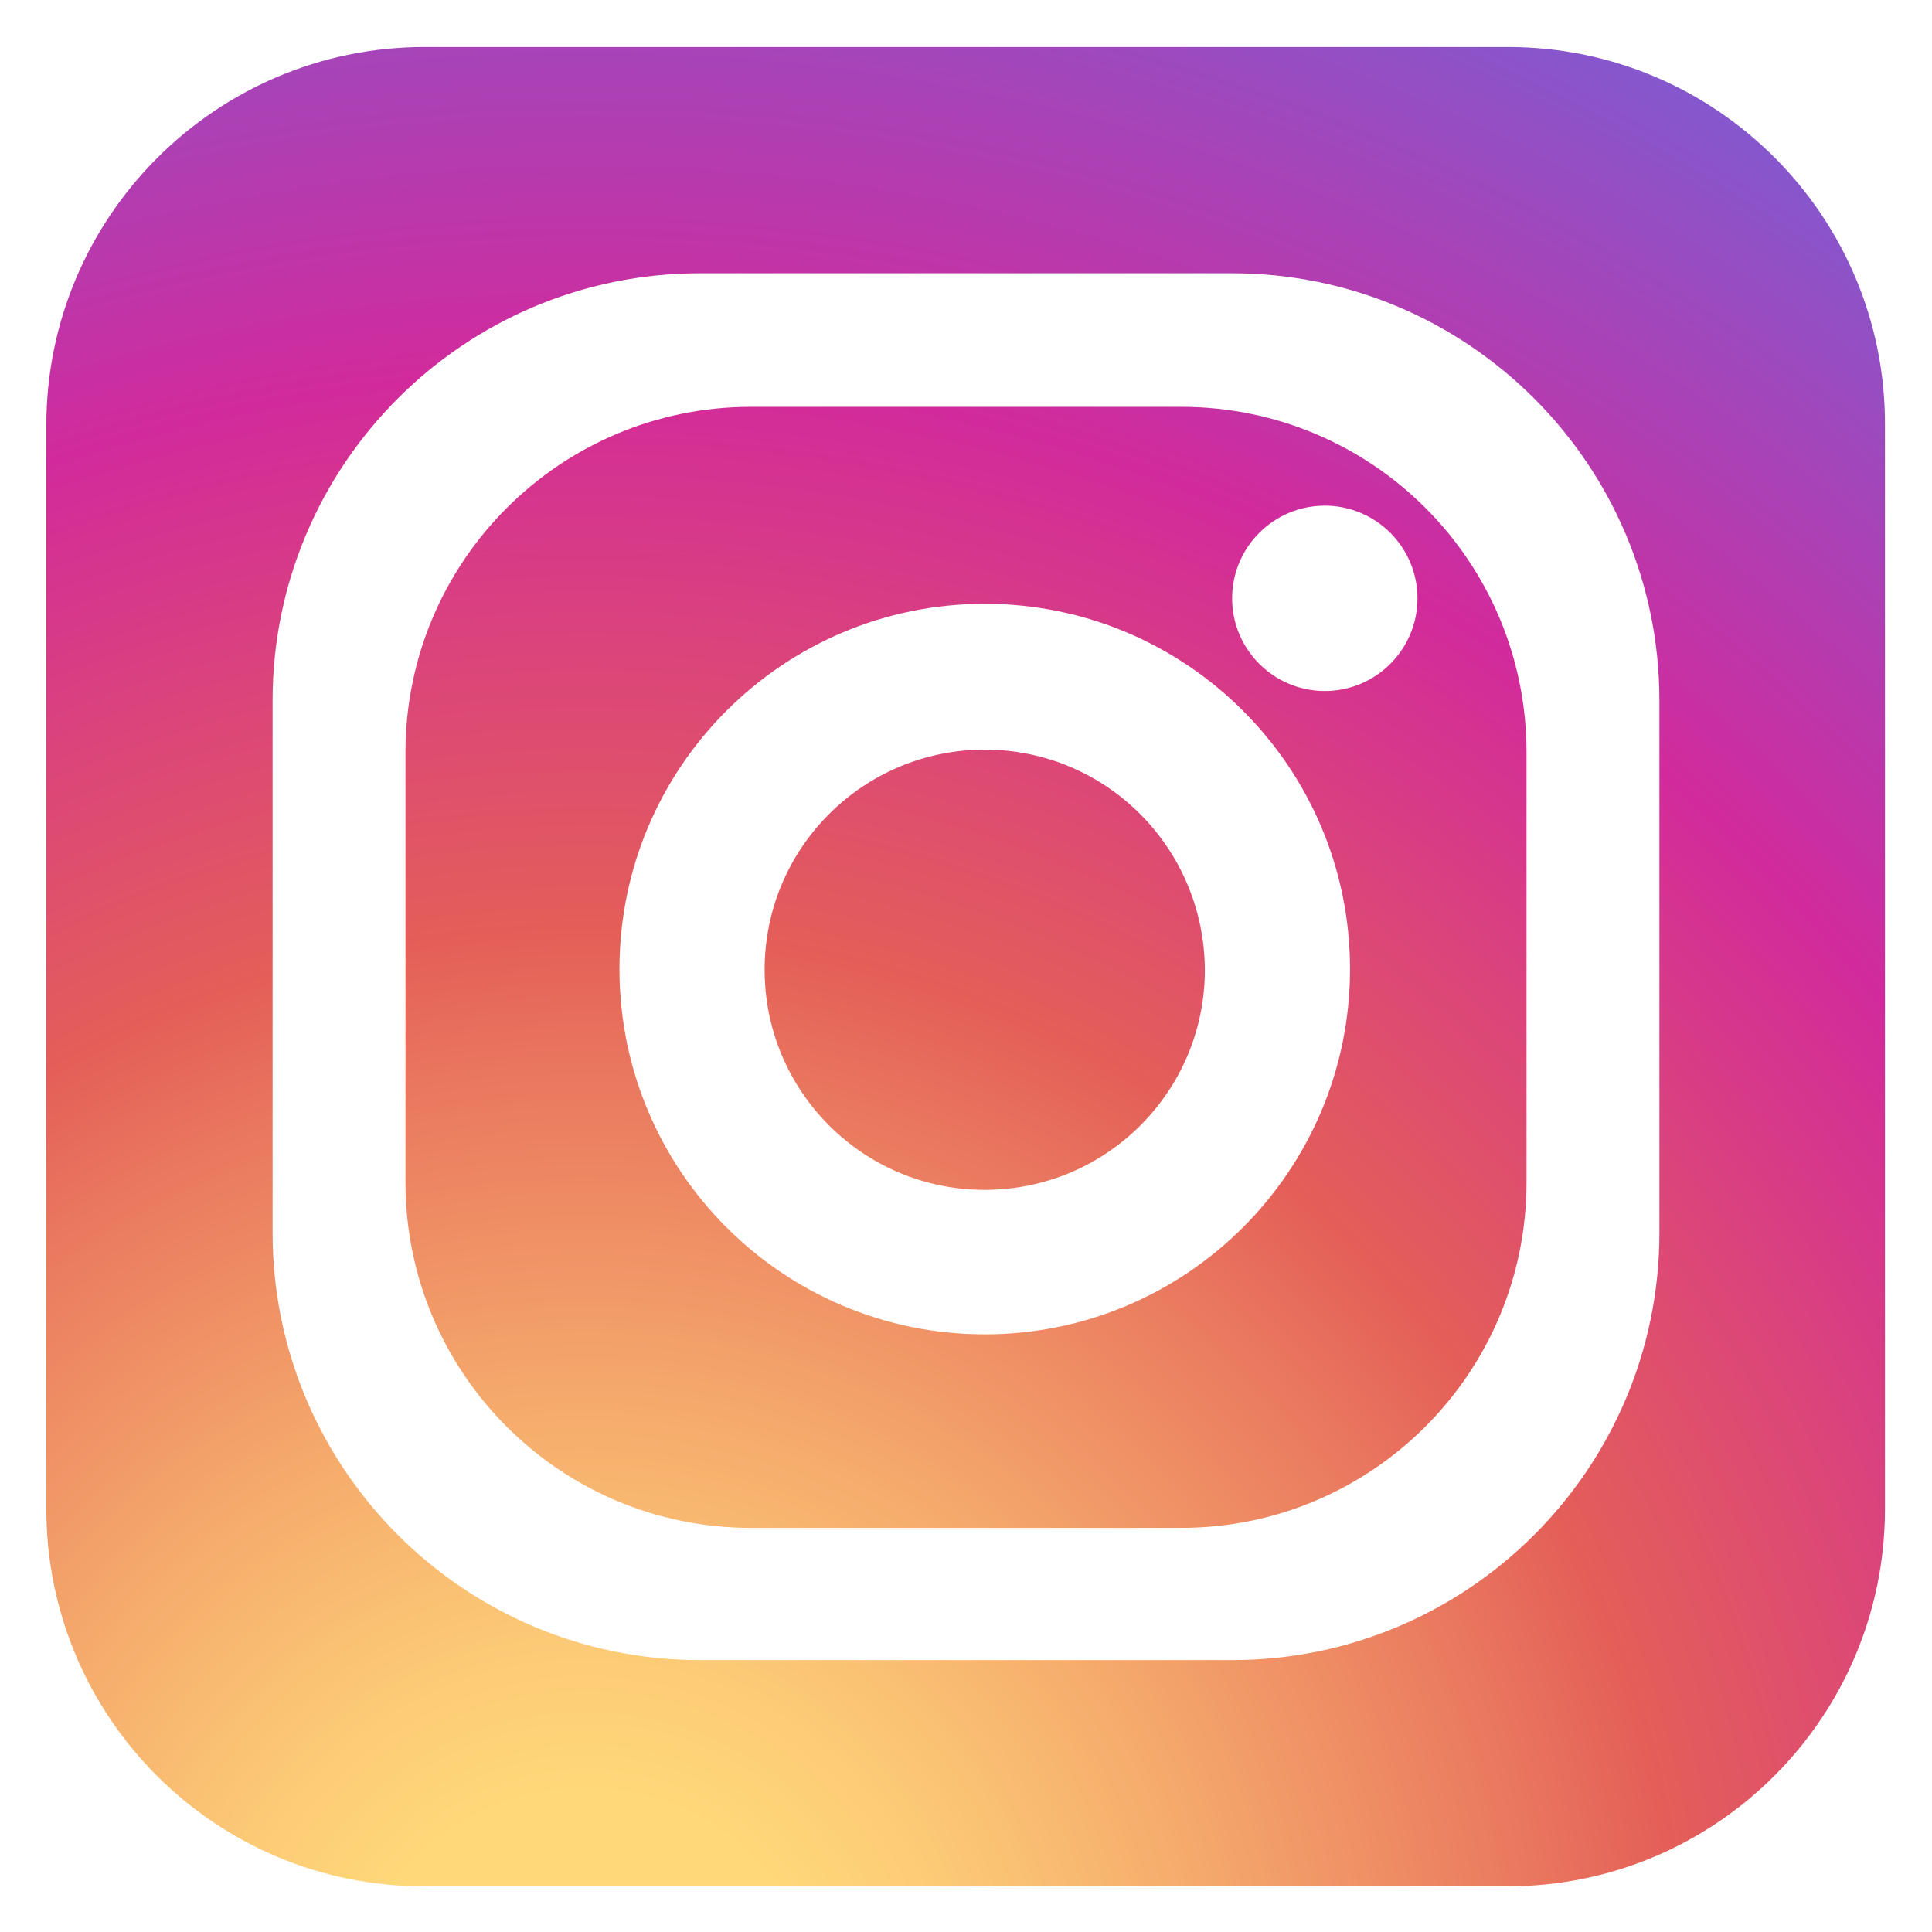 <?xml version="1.0" encoding="utf-8"?>
<!-- Generator: Adobe Illustrator 19.0.0, SVG Export Plug-In . SVG Version: 6.00 Build 0)  -->
<svg version="1.1" id="Laag_1" xmlns="http://www.w3.org/2000/svg" xmlns:xlink="http://www.w3.org/1999/xlink" x="0px" y="0px"
	 viewBox="0 0 283.5 283.5" style="enable-background:new 0 0 283.5 283.5;" xml:space="preserve">
<style type="text/css">
	.st0{fill:url(#XMLID_2_);}
	.st1{fill:url(#XMLID_3_);}
	.st2{fill:url(#XMLID_4_);}
</style>
<radialGradient id="XMLID_2_" cx="85.887" cy="297.716" r="357.607" gradientUnits="userSpaceOnUse">
	<stop  offset="9.693880e-002" style="stop-color:#FFD879"/>
	<stop  offset="0.154" style="stop-color:#FCCB76"/>
	<stop  offset="0.258" style="stop-color:#F5AA6C"/>
	<stop  offset="0.398" style="stop-color:#E9755E"/>
	<stop  offset="0.449" style="stop-color:#E45F58"/>
	<stop  offset="0.679" style="stop-color:#D22A9C"/>
	<stop  offset="1" style="stop-color:#6968DF"/>
</radialGradient>
<path id="XMLID_64_" class="st0" d="M173.3,59.7h-63.1c-28,0-50.7,22.7-50.7,50.7v63.1c0,28,22.7,50.7,50.7,50.7h63.1
	c28,0,50.7-22.7,50.7-50.7v-63.1C224,82.3,201.3,59.7,173.3,59.7z M144.5,195.8c-29.6,0-53.6-24-53.6-53.6c0-29.6,24-53.6,53.6-53.6
	c29.6,0,53.6,24,53.6,53.6C198.1,171.8,174.1,195.8,144.5,195.8z M194.4,101.4c-7.5,0-13.6-6.1-13.6-13.6c0-7.5,6.1-13.6,13.6-13.6
	c7.5,0,13.6,6.1,13.6,13.6C208,95.3,201.9,101.4,194.4,101.4z"/>
<radialGradient id="XMLID_3_" cx="85.887" cy="297.716" r="357.607" gradientUnits="userSpaceOnUse">
	<stop  offset="9.693880e-002" style="stop-color:#FFD879"/>
	<stop  offset="0.154" style="stop-color:#FCCB76"/>
	<stop  offset="0.258" style="stop-color:#F5AA6C"/>
	<stop  offset="0.398" style="stop-color:#E9755E"/>
	<stop  offset="0.449" style="stop-color:#E45F58"/>
	<stop  offset="0.679" style="stop-color:#D22A9C"/>
	<stop  offset="1" style="stop-color:#6968DF"/>
</radialGradient>
<path id="XMLID_72_" class="st1" d="M221.3,6.9h-159C31.7,6.9,6.8,31.8,6.8,62.4v159c0,30.6,24.8,55.4,55.4,55.4h159
	c30.6,0,55.4-24.8,55.4-55.4v-159C276.7,31.8,251.9,6.9,221.3,6.9z M243.5,180.9c0,34.6-28.1,62.7-62.7,62.7h-78.1
	c-34.6,0-62.7-28.1-62.7-62.7v-78.1c0-34.6,28.1-62.7,62.7-62.7h78.1c34.6,0,62.7,28.1,62.7,62.7V180.9z"/>
<radialGradient id="XMLID_4_" cx="85.887" cy="297.716" r="357.607" gradientUnits="userSpaceOnUse">
	<stop  offset="9.693880e-002" style="stop-color:#FFD879"/>
	<stop  offset="0.154" style="stop-color:#FCCB76"/>
	<stop  offset="0.258" style="stop-color:#F5AA6C"/>
	<stop  offset="0.398" style="stop-color:#E9755E"/>
	<stop  offset="0.449" style="stop-color:#E45F58"/>
	<stop  offset="0.679" style="stop-color:#D22A9C"/>
	<stop  offset="1" style="stop-color:#6968DF"/>
</radialGradient>
<path id="XMLID_73_" class="st2" d="M144.5,110c-17.8,0-32.3,14.4-32.3,32.3c0,17.8,14.4,32.3,32.3,32.3c17.8,0,32.3-14.4,32.3-32.3
	C176.7,124.4,162.3,110,144.5,110z"/>
</svg>
